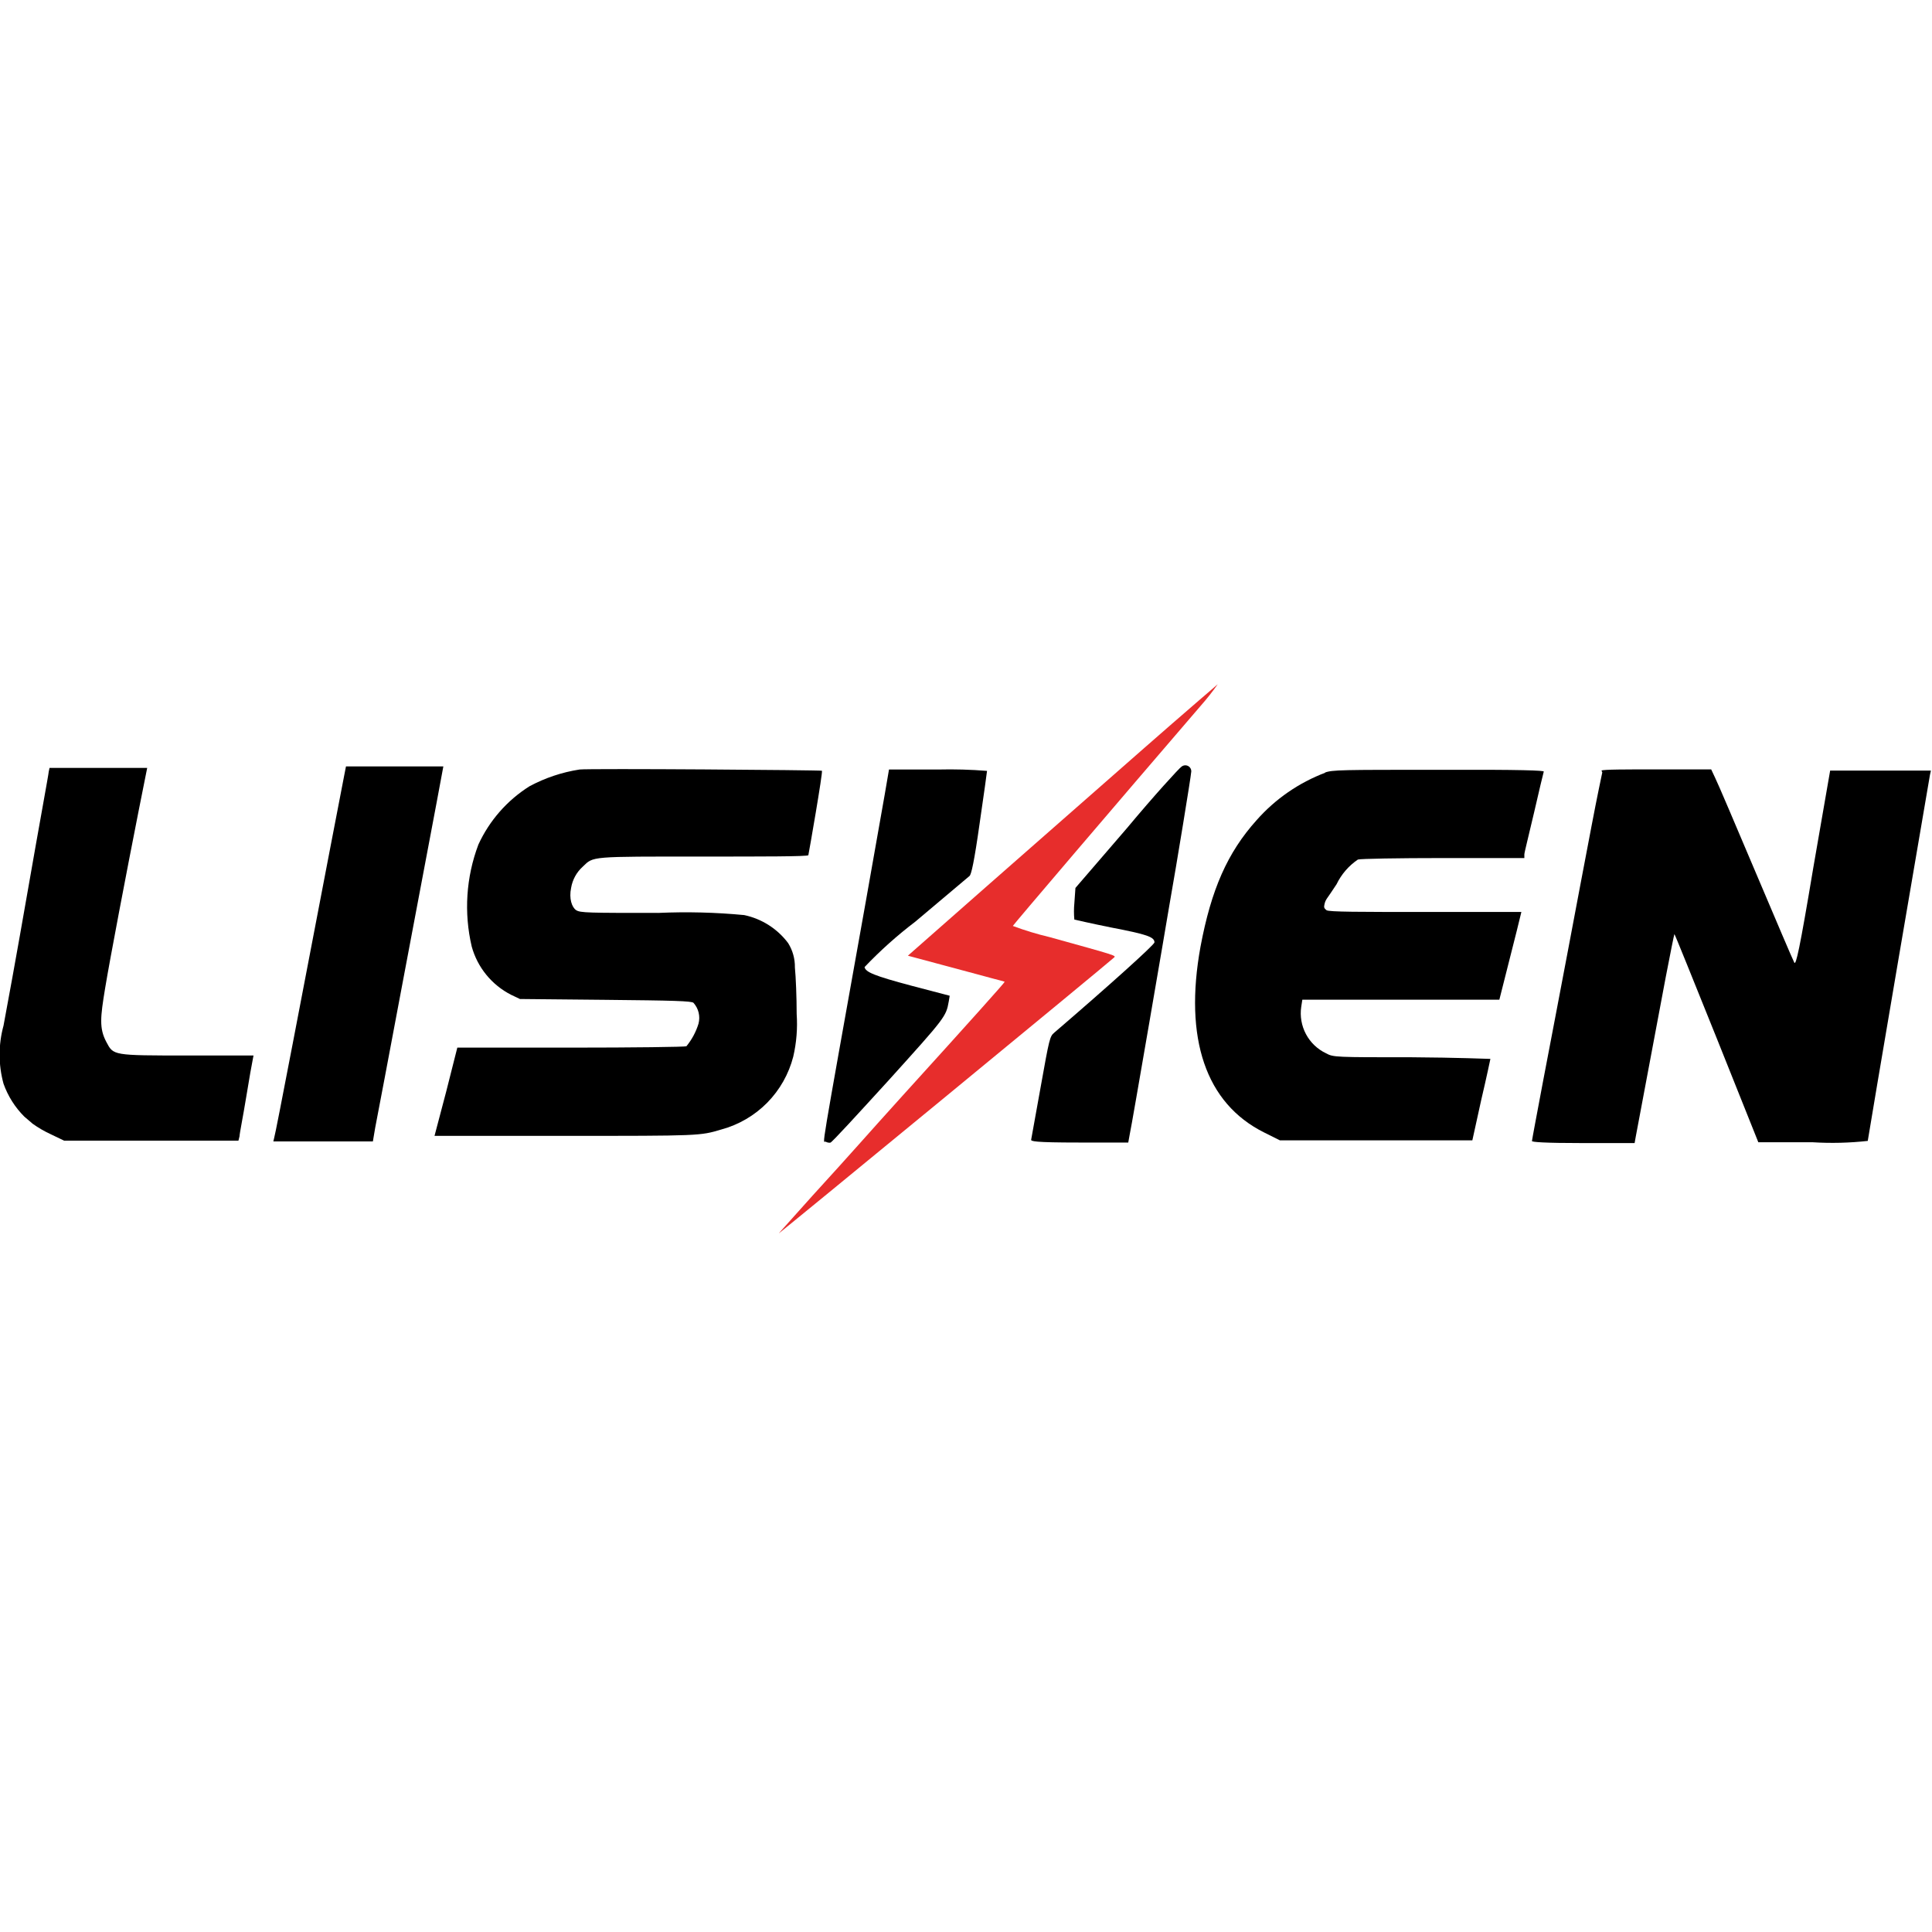 <svg width="96" height="96" viewBox="0 0 96 96" fill="none" xmlns="http://www.w3.org/2000/svg">
<g clip-path="url(#clip0_317_674)">
<path d="M56.845 37.178L49.16 43.925L45.112 47.488L46.542 47.872C47.325 48.088 48.404 48.365 48.931 48.513C49.457 48.662 49.902 48.763 49.923 48.783C49.943 48.803 48.29 50.652 44.849 54.444C44.053 55.328 43.067 56.421 42.656 56.887C42.244 57.352 41.219 58.486 40.375 59.41L38.695 61.286C38.56 61.434 54.983 47.926 55.354 47.582C55.462 47.481 55.536 47.501 52.149 46.563C51.531 46.417 50.923 46.232 50.327 46.01C50.327 45.976 55.476 39.938 59.666 35.066C59.966 34.726 60.247 34.37 60.509 34C60.509 34 58.836 35.43 56.845 37.178Z" fill="#E72D2C"/>
<path d="M58.701 38.102C58.606 38.156 57.351 39.526 56.002 41.145L53.438 44.121L53.384 44.883C53.358 45.153 53.358 45.424 53.384 45.693C53.384 45.693 54.227 45.889 55.199 46.084C56.993 46.428 57.365 46.557 57.365 46.827C57.365 46.941 55.111 48.972 52.385 51.313C52.163 51.502 52.142 51.597 51.71 54.012C51.468 55.362 51.252 56.556 51.238 56.63C51.225 56.705 51.353 56.772 53.627 56.772H56.062L56.137 56.36C56.191 56.124 56.622 53.628 57.108 50.814C57.594 48.001 58.033 45.416 58.1 45.011C58.478 42.879 59.186 38.534 59.186 38.392C59.201 38.331 59.195 38.267 59.171 38.209C59.146 38.151 59.104 38.102 59.05 38.07C58.995 38.037 58.932 38.023 58.87 38.029C58.807 38.035 58.748 38.061 58.701 38.102Z" fill="black"/>
<path d="M17.111 38.494C17.064 38.73 16.74 40.417 16.389 42.238C15.093 48.986 13.69 56.367 13.623 56.543L13.582 56.718H18.528L18.642 56.043C18.717 55.686 19.351 52.305 20.059 48.547L21.692 39.897L22.03 38.082H17.192L17.111 38.494Z" fill="black"/>
<path d="M2.422 38.339C2.422 38.44 1.929 41.098 1.383 44.242C0.836 47.387 0.283 50.409 0.175 50.963C-0.084 51.908 -0.084 52.905 0.175 53.85C0.394 54.465 0.746 55.022 1.207 55.483L1.626 55.841C1.904 56.039 2.2 56.211 2.51 56.354L3.184 56.678H7.523H11.848L11.902 56.462C11.902 56.333 12.077 55.477 12.226 54.559C12.374 53.641 12.529 52.784 12.556 52.663L12.597 52.447H9.331C5.58 52.447 5.64 52.447 5.283 51.772C4.925 51.098 4.986 50.551 5.222 49.114C5.458 47.677 6.295 43.291 6.889 40.288L7.314 38.156H2.462L2.422 38.339Z" fill="black"/>
<path d="M28.797 38.237C27.928 38.371 27.089 38.652 26.314 39.067C25.202 39.766 24.318 40.774 23.77 41.968C23.159 43.587 23.044 45.351 23.44 47.036C23.582 47.549 23.829 48.027 24.166 48.439C24.503 48.852 24.922 49.189 25.396 49.431L25.835 49.64L30.086 49.681C33.513 49.714 34.357 49.741 34.458 49.829C34.583 49.968 34.671 50.136 34.715 50.317C34.758 50.498 34.756 50.688 34.708 50.868C34.582 51.277 34.378 51.657 34.107 51.988C34.06 52.022 31.476 52.056 28.372 52.056H22.724L22.171 54.242L21.591 56.441H28.035C34.782 56.441 34.782 56.441 35.841 56.124C36.704 55.891 37.49 55.432 38.119 54.796C38.747 54.159 39.195 53.367 39.417 52.501C39.578 51.807 39.635 51.093 39.586 50.382C39.586 49.566 39.545 48.534 39.498 48.075C39.506 47.646 39.389 47.224 39.161 46.86C38.626 46.148 37.852 45.655 36.981 45.47C35.564 45.335 34.139 45.299 32.717 45.362C29.262 45.362 28.824 45.362 28.622 45.221C28.419 45.079 28.264 44.654 28.379 44.114C28.448 43.708 28.652 43.337 28.959 43.062C29.499 42.542 29.283 42.562 34.971 42.562C37.811 42.562 40.146 42.562 40.166 42.495C40.186 42.427 40.901 38.332 40.841 38.298C40.78 38.264 29.37 38.177 28.777 38.237" fill="black"/>
<path d="M43.958 39.499C43.837 40.174 43.411 42.576 43.02 44.802C40.652 58.047 40.888 56.644 41.03 56.731C41.099 56.77 41.179 56.787 41.259 56.779C41.327 56.779 42.608 55.375 44.154 53.682C46.981 50.551 47.008 50.517 47.143 49.762L47.19 49.478L45.287 48.979C43.438 48.486 43.007 48.304 42.959 48.054C43.736 47.237 44.578 46.483 45.476 45.801C46.88 44.62 48.087 43.601 48.175 43.527C48.263 43.453 48.404 42.852 48.681 40.889C48.883 39.506 49.045 38.345 49.045 38.305C48.237 38.24 47.427 38.217 46.616 38.237H44.174L43.958 39.499Z" fill="black"/>
<path d="M65.859 38.392C64.547 38.888 63.375 39.696 62.445 40.747C60.988 42.367 60.185 44.202 59.652 47.042C58.822 51.61 59.915 54.822 62.803 56.266L63.599 56.664H73.16L73.605 54.64C73.862 53.554 74.057 52.616 74.057 52.616C74.057 52.616 72.31 52.548 70.164 52.535C66.359 52.535 66.251 52.535 65.893 52.339C65.466 52.137 65.115 51.803 64.893 51.386C64.671 50.969 64.588 50.492 64.658 50.025L64.712 49.674H69.604H74.502L74.995 47.724C75.272 46.644 75.515 45.659 75.542 45.538L75.596 45.315H70.846C67.573 45.315 66.021 45.315 65.913 45.227C65.805 45.14 65.772 45.093 65.812 44.937C65.832 44.833 65.873 44.734 65.933 44.647C65.974 44.593 66.19 44.276 66.412 43.939C66.651 43.443 67.017 43.02 67.472 42.711C67.58 42.67 69.462 42.636 71.696 42.636H75.744V42.454C75.744 42.36 75.987 41.415 76.23 40.363C76.473 39.31 76.689 38.392 76.709 38.339C76.729 38.285 75.656 38.237 71.487 38.251C66.649 38.251 66.197 38.251 65.826 38.392" fill="black"/>
<path d="M79.617 38.379C79.617 38.379 79.354 39.607 79.084 41.037C78.814 42.468 78.281 45.241 77.917 47.198C77.552 49.154 76.986 52.069 76.682 53.682C76.379 55.294 76.122 56.651 76.122 56.698C76.122 56.745 76.682 56.799 78.672 56.799H81.223L81.277 56.495L82.768 48.561C82.991 47.393 83.186 46.435 83.2 46.415C83.213 46.395 84.151 48.729 85.298 51.577L87.37 56.758H90.069C90.982 56.815 91.898 56.792 92.808 56.691C92.808 56.603 95.811 38.973 95.898 38.507L95.945 38.291H93.442H90.939L90.096 43.149C89.421 47.198 89.239 47.98 89.158 47.832C89.077 47.683 88.247 45.727 87.248 43.372C86.25 41.017 85.352 38.898 85.224 38.649L85.028 38.23H82.329C80.832 38.23 79.631 38.23 79.577 38.291" fill="black"/>
</g>
<defs>
<clipPath id="clip0_317_674">
<rect width="96" height="27.272" fill="white" transform="translate(0 34)"/>
</clipPath>
</defs>
</svg>
